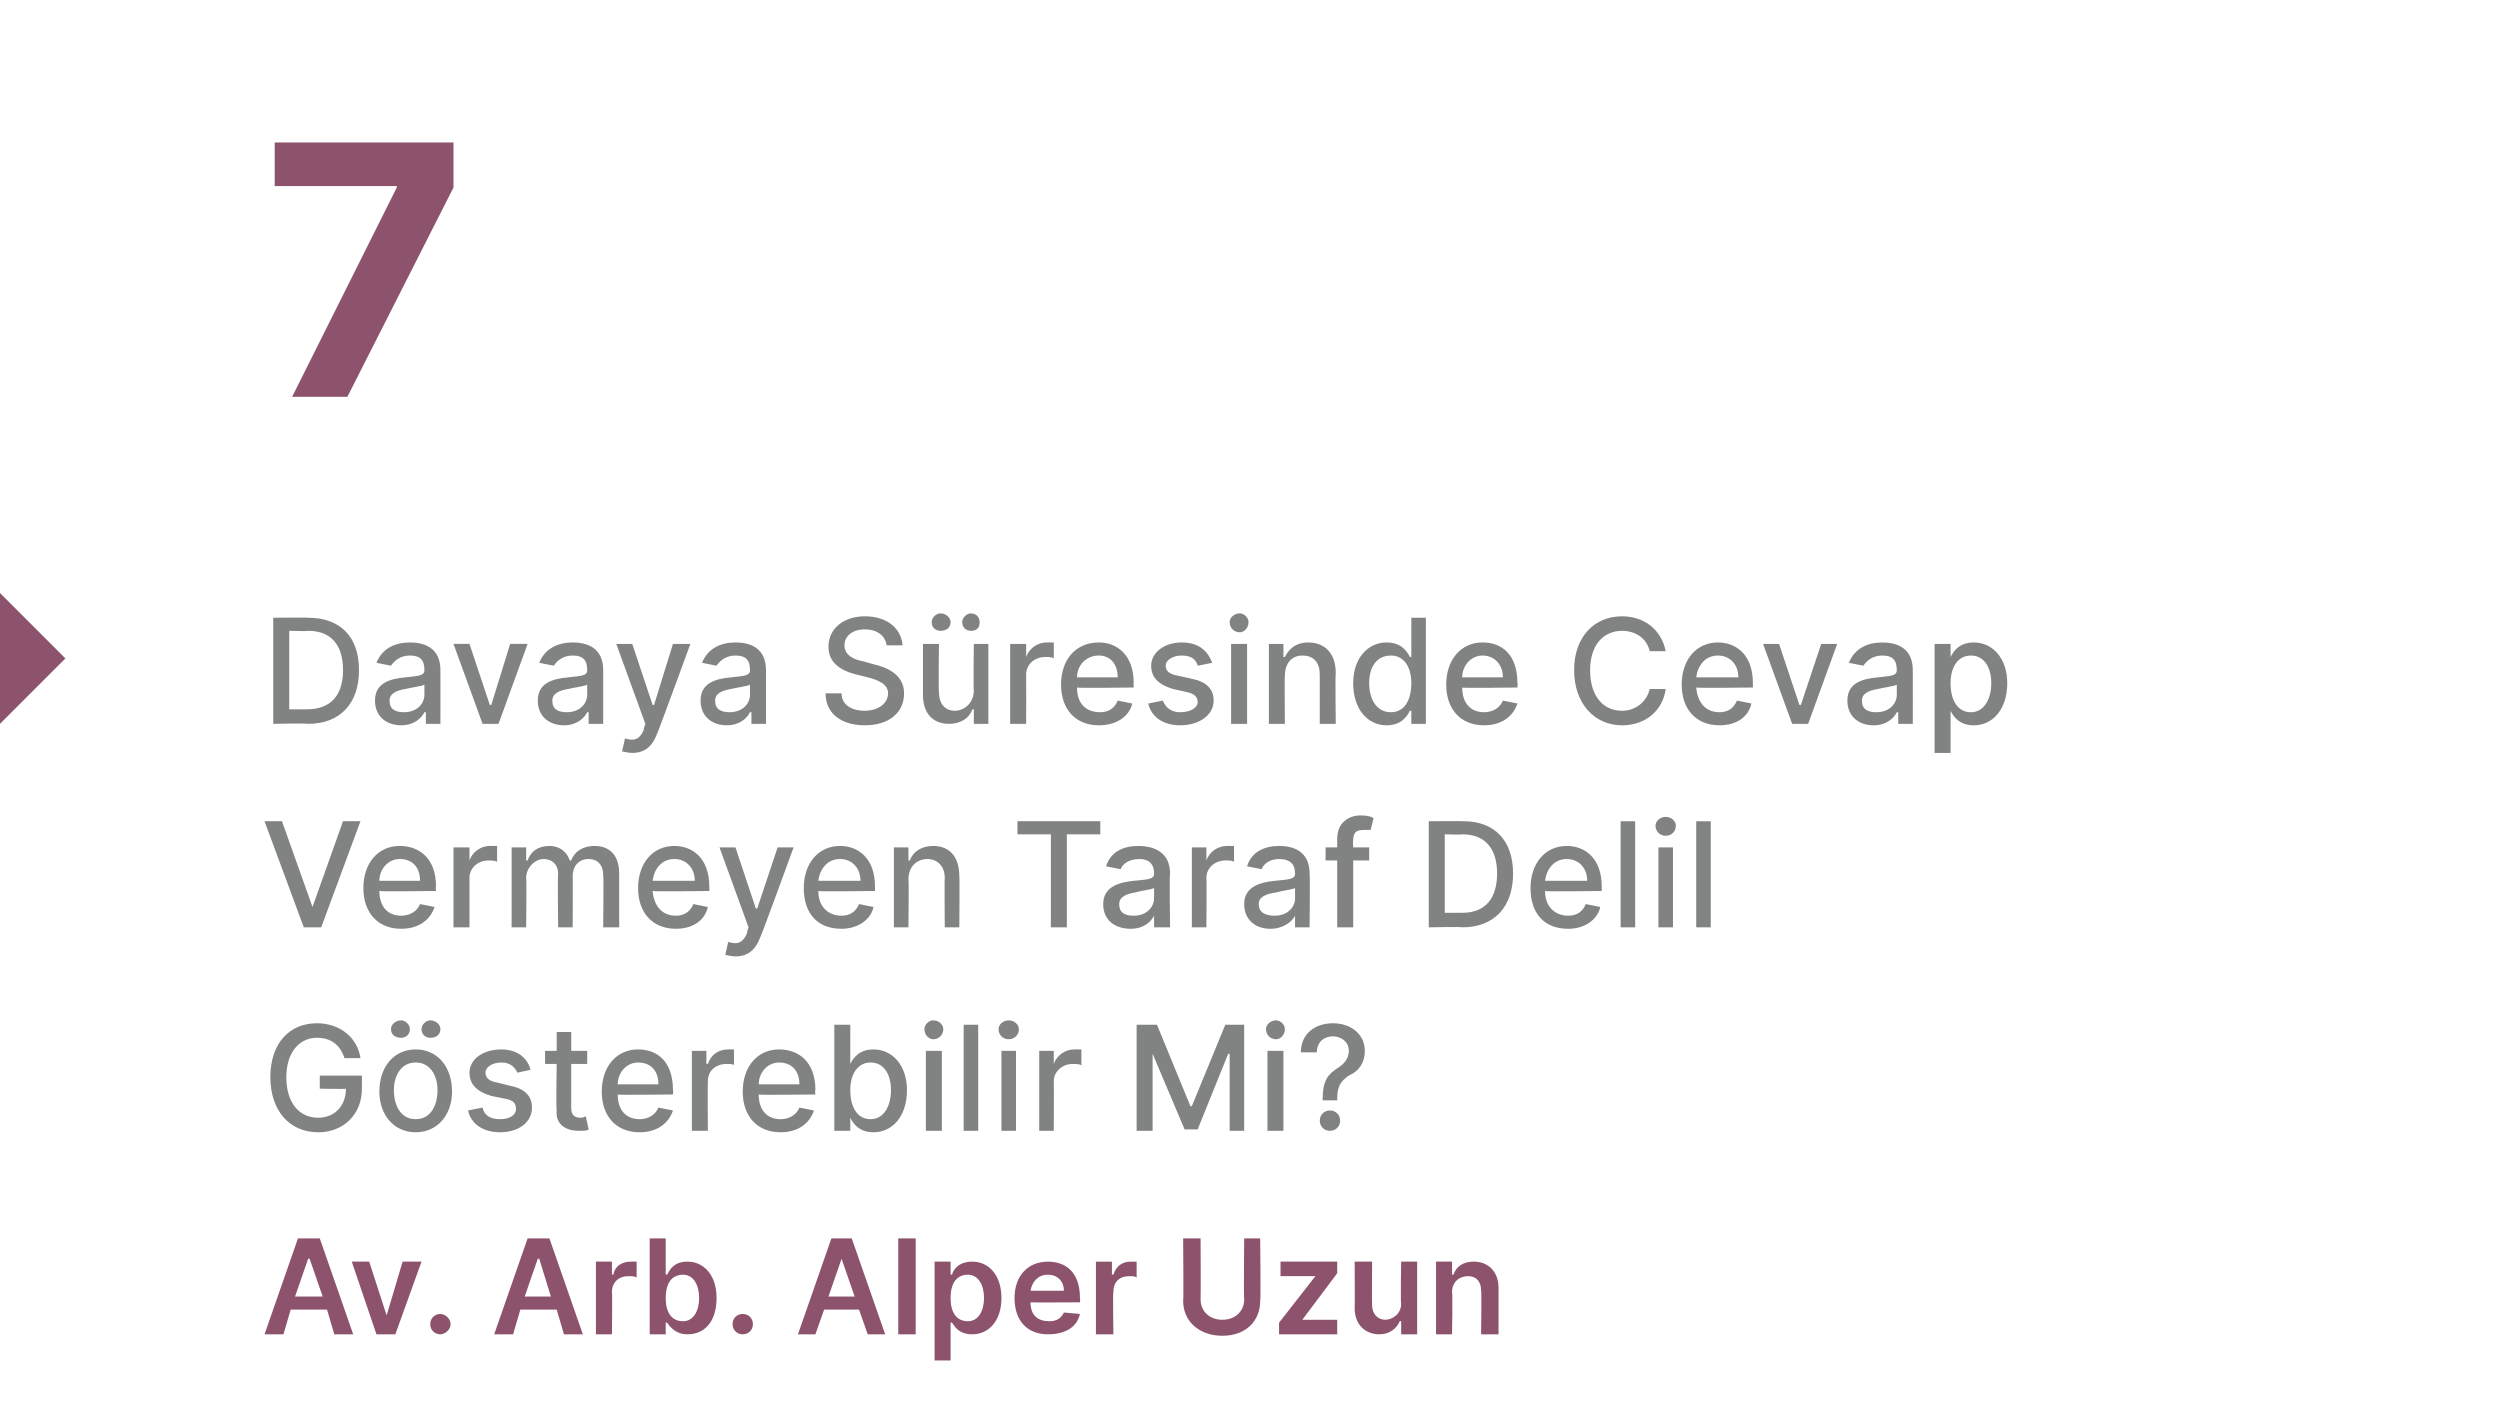 <?xml version="1.0" standalone="no"?><!DOCTYPE svg PUBLIC "-//W3C//DTD SVG 1.1//EN" "http://www.w3.org/Graphics/SVG/1.1/DTD/svg11.dtd"><svg xmlns="http://www.w3.org/2000/svg" version="1.1" width="172px" height="98.2px" viewBox="0 -4 172 98.2" style="top:-4px"><desc>7 Davaya S resinde Cevap Vermeyen Taraf Delil G sterebilir Mi? Av. Arb. Alper Uzun</desc><defs/><g id="Polygon116999"><path d="m18.2 87.8l2.3-6.6h1.5l2.3 6.6H23l-.5-1.7H20l-.5 1.7h-1.3zm4-2.6l-.9-2.6h-.1l-.9 2.6h1.9zm5 2.6h-1.3l-1.7-5h1.2l1.2 3.7l1.1-3.7h1.3l-1.8 5zm2.4-.7c0-.4.3-.7.7-.7c.3 0 .7.3.7.7c0 .4-.4.7-.7.7c-.4 0-.7-.3-.7-.7zm4.4.7l2.3-6.6h1.5l2.3 6.6h-1.3l-.5-1.7h-2.5l-.5 1.7H34zm3.9-2.6l-.8-2.6h-.1l-.9 2.6h1.8zm3.1-2.4h1.1v.9s.05-.04.1 0c.1-.6.6-.9 1.2-.9h.4v1.1c-.1-.1-.4-.1-.6-.1c-.6 0-1.1.4-1.1 1.1c.04-.03 0 2.9 0 2.9H41v-5zm3.7-1.6h1.1v2.5s.09-.04.1 0c.2-.4.5-.9 1.4-.9c1.1 0 2 .9 2 2.5c0 1.6-.8 2.5-2 2.5c-.8 0-1.2-.5-1.4-.8c-.01-.02-.1 0-.1 0v.8h-1.1v-6.6zm2.3 5.7c.7 0 1.1-.7 1.1-1.6c0-.9-.4-1.6-1.1-1.6c-.8 0-1.2.6-1.2 1.6c0 1 .4 1.6 1.2 1.6zm3.4.2c0-.4.3-.7.7-.7c.4 0 .7.3.7.7c0 .4-.3.7-.7.7c-.4 0-.7-.3-.7-.7zm4.5.7l2.3-6.6h1.4l2.3 6.6h-1.2l-.6-1.7h-2.4l-.6 1.7h-1.2zm3.9-2.6l-.9-2.6l-.9 2.6h1.8zm4.2 2.6h-1.2v-6.6h1.2v6.6zm1.3-5h1.1v.9s.07-.04.1 0c.1-.4.5-.9 1.4-.9c1.1 0 2 .9 2 2.5c0 1.6-.9 2.5-2 2.5c-.9 0-1.2-.5-1.4-.8c-.03-.02-.1 0-.1 0v2.6h-1.1v-6.8zm2.3 4.1c.7 0 1.1-.7 1.1-1.6c0-.9-.4-1.6-1.1-1.6c-.8 0-1.2.6-1.2 1.6c0 1 .4 1.6 1.2 1.6zm3.2-1.6c0-1.5.9-2.5 2.3-2.5c1.2 0 2.2.7 2.2 2.5c.03-.04 0 .3 0 .3c0 0-3.39.02-3.4 0c0 .9.5 1.3 1.3 1.3c.5 0 .8-.2 1-.6l1.1.1c-.2.9-1 1.4-2.2 1.4c-1.4 0-2.3-.9-2.3-2.5zm3.4-.5c0-.6-.4-1.1-1.1-1.1c-.7 0-1.1.5-1.2 1.1h2.3zm2.2-2h1.1v.9s.07-.04.1 0c.2-.6.6-.9 1.2-.9h.4v1.1c-.1-.1-.3-.1-.5-.1c-.7 0-1.1.4-1.1 1.1c-.04-.03 0 2.9 0 2.9h-1.2v-5zm11.3-1.6s.05 4.28 0 4.3c0 1.4-1 2.4-2.6 2.4c-1.6 0-2.7-1-2.7-2.4c.04-.02 0-4.3 0-4.3h1.2s.02 4.19 0 4.2c0 .8.6 1.4 1.5 1.4c.9 0 1.5-.6 1.5-1.4c-.04-.01 0-4.2 0-4.2h1.1zM88 87l2.5-3.2h-2.4v-1h3.9v.8l-2.4 3.2h2.4v1h-4v-.8zm8.4-4.2h1.1v5h-1.1v-.9s-.06-.02-.1 0c-.2.5-.7.9-1.4.9c-1 0-1.7-.7-1.7-1.8c.02-.03 0-3.2 0-3.2h1.2s-.02 2.99 0 3c0 .6.4 1 .9 1c.5 0 1.1-.4 1.1-1.1c-.05-.01 0-2.9 0-2.9zm3.5 5h-1.1v-5h1.1v.9s.05-.02.1 0c.2-.6.7-.9 1.4-.9c1 0 1.7.7 1.7 1.8v3.2h-1.2s.04-2.99 0-3c0-.6-.3-1-.9-1c-.6 0-1.1.4-1.1 1.1c.05-.02 0 2.9 0 2.9z" stroke="none" fill="#8d526c"/></g><g id="Polygon116998"><path d="m21.8 67.4c-1.2 0-2.1 1-2.1 2.7c0 1.8.9 2.8 2.2 2.8c1.1 0 1.9-.8 1.9-2c.03.04-1.8 0-1.8 0v-.9h2.9v.9c0 1.8-1.3 3-3 3c-2 0-3.3-1.5-3.3-3.8c0-2.3 1.3-3.7 3.2-3.7c1.6 0 2.8 1 3 2.4h-1.1c-.3-.9-.9-1.4-1.9-1.4zm4.3 3.7c0-1.7 1-2.9 2.5-2.9c1.5 0 2.5 1.2 2.5 2.9c0 1.6-1 2.8-2.5 2.8c-1.5 0-2.5-1.2-2.5-2.8zm4-.1c0-1-.5-1.9-1.5-1.9c-1 0-1.5.9-1.5 1.9c0 1.1.5 2 1.5 2c1 0 1.5-.9 1.5-2zm-3.2-4.2c0-.3.3-.6.7-.6c.3 0 .6.3.6.6c0 .4-.3.6-.6.6c-.4 0-.7-.2-.7-.6zm2.1 0c0-.3.3-.6.6-.6c.4 0 .7.3.7.6c0 .4-.3.6-.7.6c-.3 0-.6-.2-.6-.6zm6.6 3c-.2-.4-.5-.7-1.1-.7c-.6 0-1.1.3-1.1.7c0 .4.3.6.9.7l.8.2c1 .2 1.5.7 1.5 1.5c0 1-.9 1.7-2.2 1.7c-1.2 0-2-.6-2.2-1.5l1-.2c.1.5.5.8 1.2.8c.7 0 1.1-.3 1.1-.7c0-.4-.2-.6-.7-.7l-1-.2c-1-.3-1.5-.8-1.5-1.6c0-.9.9-1.6 2.2-1.6c1.1 0 1.8.6 2 1.4l-.9.2zm4.8-.6h-1.1v3c0 .6.3.7.7.7c.1 0 .3-.1.3-.1l.2.9c-.1.1-.3.1-.7.1c-.8 0-1.6-.4-1.5-1.4c-.05-.03 0-3.2 0-3.2h-.8v-.9h.8V67h1v1.3h1.1v.9zm1 1.9c0-1.7 1-2.9 2.5-2.9c1.3 0 2.4.8 2.4 2.8c.04-.03 0 .3 0 .3c0 0-3.84.05-3.8 0c0 1.1.6 1.7 1.5 1.7c.6 0 1.1-.3 1.3-.8l1 .2c-.3.9-1.1 1.5-2.3 1.5c-1.6 0-2.6-1.1-2.6-2.8zm3.9-.5c0-.9-.5-1.5-1.4-1.5c-.8 0-1.4.7-1.4 1.5h2.8zm2.3-2.3h1v.9s.1-.03.1 0c.2-.6.7-1 1.4-1h.4v1.1c0-.1-.3-.1-.5-.1c-.8 0-1.3.5-1.3 1.2c-.02.02 0 3.4 0 3.4h-1.1v-5.5zm3.5 2.8c0-1.7 1-2.9 2.5-2.9c1.3 0 2.5.8 2.5 2.8c-.05-.03 0 .3 0 .3c0 0-3.92.05-3.9 0c0 1.1.6 1.7 1.5 1.7c.6 0 1.1-.3 1.3-.8l1 .2c-.3.9-1.1 1.5-2.3 1.5c-1.6 0-2.6-1.1-2.6-2.8zm3.9-.5c0-.9-.5-1.5-1.4-1.5c-.8 0-1.4.7-1.4 1.5h2.8zm2.4-4.1h1.1v2.7s.05-.02 0 0c.2-.4.6-1 1.6-1c1.3 0 2.3 1.1 2.3 2.8c0 1.8-1 2.9-2.3 2.9c-1 0-1.4-.6-1.6-1c.05.01 0 0 0 0v.9h-1.1v-7.3zm2.5 6.5c.9 0 1.4-.9 1.4-2c0-1.1-.5-1.9-1.4-1.9c-.9 0-1.4.8-1.4 1.9c0 1.2.5 2 1.4 2zm3.8-4.7h1.1v5.5h-1.1v-5.5zm-.1-1.5c0-.3.3-.6.6-.6c.4 0 .7.3.7.6c0 .4-.3.7-.7.7c-.3 0-.6-.3-.6-.7zm3.7 7h-1v-7.3h1v7.3zm1.6-5.5h1v5.5h-1v-5.5zm-.2-1.5c0-.3.3-.6.7-.6c.4 0 .7.3.7.6c0 .4-.3.7-.7.7c-.4 0-.7-.3-.7-.7zm2.8 1.5h1v.9s.04-.03 0 0c.2-.6.8-1 1.4-1h.5v1.1c-.1-.1-.4-.1-.6-.1c-.7 0-1.3.5-1.3 1.2c.02.02 0 3.4 0 3.4h-1v-5.5zm8.1-1.8l2.3 5.6h.1l2.3-5.6h1.3v7.3h-1v-5.3h-.1l-2.1 5.2h-.9l-2.2-5.2v5.3h-1.1v-7.3h1.4zm7.6 1.8h1.1v5.5h-1.1v-5.5zm-.1-1.5c0-.3.3-.6.7-.6c.3 0 .6.3.6.6c0 .4-.3.7-.6.7c-.4 0-.7-.3-.7-.7zm3.9 4.8c0-1.3.4-1.7 1-2.1c.5-.3.8-.7.8-1.2c0-.6-.5-1-1.1-1c-.5 0-1.1.3-1.1 1.1h-1.1c0-1.3 1-2 2.2-2c1.3 0 2.2.8 2.2 1.9c0 .8-.4 1.4-1.1 1.7c-.6.4-.8.8-.8 1.6v.1h-1s-.02-.11 0-.1zm-.2 1.5c0-.4.3-.7.7-.7c.4 0 .7.3.7.7c0 .4-.3.7-.7.7c-.4 0-.7-.3-.7-.7z" stroke="none" fill="#818282"/></g><g id="Polygon116997"><path d="m21.5 58.4l2.1-5.9h1.2l-2.7 7.3h-1.2l-2.7-7.3h1.2l2.1 5.9zm3.5-1.3c0-1.7 1-2.9 2.5-2.9c1.3 0 2.5.8 2.5 2.8c-.04-.03 0 .3 0 .3c0 0-3.92.05-3.9 0c0 1.1.6 1.7 1.5 1.7c.6 0 1.1-.3 1.3-.8l1 .2c-.3.9-1.1 1.5-2.3 1.5c-1.6 0-2.6-1.1-2.6-2.8zm3.9-.5c0-.9-.5-1.5-1.4-1.5c-.8 0-1.4.7-1.4 1.5h2.8zm2.3-2.3h1.1v.9s.02-.03 0 0c.2-.6.8-1 1.4-1h.5v1.1c-.1-.1-.4-.1-.6-.1c-.7 0-1.3.5-1.3 1.2v3.4h-1.1v-5.5zm4 0h1v.9h.1c.2-.6.7-1 1.5-1c.7 0 1.2.4 1.4 1h.1c.2-.6.8-1 1.6-1c1 0 1.7.6 1.7 1.9v3.7h-1.1s.04-3.6 0-3.6c0-.7-.4-1.1-1-1.1c-.7 0-1.1.5-1.1 1.2c.02-.02 0 3.5 0 3.5h-1s-.04-3.67 0-3.7c0-.6-.4-1-1-1c-.6 0-1.2.6-1.2 1.3c.04-.01 0 3.4 0 3.4h-1v-5.5zm8.7 2.8c0-1.7 1-2.9 2.5-2.9c1.2 0 2.4.8 2.4 2.8v.3s-3.87.05-3.9 0c.1 1.1.7 1.7 1.6 1.7c.6 0 1-.3 1.2-.8l1 .2c-.2.9-1 1.5-2.2 1.5c-1.6 0-2.6-1.1-2.6-2.8zm3.9-.5c0-.9-.6-1.5-1.4-1.5c-.9 0-1.4.7-1.5 1.5h2.9zm2.1 5.1l.2-.9c.6.2 1 .1 1.3-.6c-.04-.01.1-.4.1-.4l-2-5.5h1.1l1.4 4.2h.1l1.4-4.2h1.1s-2.25 6.18-2.3 6.2c-.3.8-.8 1.3-1.7 1.3c-.3 0-.6-.1-.7-.1zm5.4-4.6c0-1.7 1-2.9 2.5-2.9c1.2 0 2.4.8 2.4 2.8v.3s-3.88.05-3.9 0c0 1.1.7 1.7 1.6 1.7c.6 0 1-.3 1.2-.8l1 .2c-.2.9-1.1 1.5-2.2 1.5c-1.7 0-2.6-1.1-2.6-2.8zm3.9-.5c0-.9-.6-1.5-1.4-1.5c-.9 0-1.4.7-1.5 1.5h2.9zm3.3 3.2h-1v-5.5h1v.9h.1c.2-.6.8-1 1.6-1c1.1 0 1.8.7 1.8 2.1c.03-.02 0 3.5 0 3.5h-1s-.03-3.39 0-3.4c0-.8-.5-1.3-1.2-1.3c-.7 0-1.3.5-1.3 1.4c.04.02 0 3.3 0 3.3zm7.5-7.3h5.7v.9h-2.3v6.4h-1.1v-6.4H70v-.9zm5.9 5.7c0-1.2 1.1-1.5 2.1-1.6c1-.1 1.4-.1 1.4-.5c0-.7-.4-1-1-1c-.8 0-1.2.4-1.3.7l-1-.2c.3-1 1.2-1.4 2.2-1.4c.9 0 2.2.3 2.2 1.9c-.05.03 0 3.7 0 3.7h-1.1v-.8s-.03.01 0 0c-.2.4-.7.9-1.6.9c-1.1 0-1.9-.6-1.9-1.7zm3.5-.4v-.7c-.2.1-1 .2-1.3.3c-.6.1-1.1.3-1.1.8c0 .6.4.8 1 .8c.9 0 1.4-.6 1.4-1.2zm2.6-3.5h1v.9s.05-.03 0 0c.2-.6.8-1 1.4-1h.5v1.1c-.1-.1-.3-.1-.6-.1c-.7 0-1.3.5-1.3 1.2c.03.02 0 3.4 0 3.4h-1v-5.5zm3.6 3.9c0-1.2 1.1-1.5 2.1-1.6c1-.1 1.4-.1 1.4-.5c0-.7-.4-1-1.1-1c-.7 0-1.1.4-1.2.7l-1-.2c.3-1 1.2-1.4 2.2-1.4c.9 0 2.1.3 2.1 1.9c.04.03 0 3.7 0 3.7h-1v-.8s-.04.01 0 0c-.2.4-.8.9-1.7.9c-1 0-1.8-.6-1.8-1.7zm3.5-.4v-.7c-.2.1-1 .2-1.3.3c-.7.1-1.2.3-1.2.8c0 .6.5.8 1.1.8c.9 0 1.4-.6 1.4-1.2zm5.1-2.6h-1.1v4.6H92v-4.6h-.8v-.9h.8v-.6c0-1.1.8-1.6 1.6-1.6c.5 0 .8.1.9.2l-.2.8h-.5c-.5 0-.7.2-.7.7c-.03.01 0 .5 0 .5h1.1v.9zm4.1 4.6v-7.3s2.4-.02 2.4 0c2.1 0 3.4 1.3 3.4 3.6c0 2.3-1.3 3.7-3.5 3.7c.03-.05-2.3 0-2.3 0zm2.3-1c1.6 0 2.4-1 2.4-2.7c0-1.7-.8-2.7-2.4-2.7c.04.04-1.2 0-1.2 0v5.4h1.2zm4.7-1.7c0-1.7 1-2.9 2.5-2.9c1.2 0 2.4.8 2.4 2.8v.3s-3.88.05-3.9 0c0 1.1.7 1.7 1.6 1.7c.6 0 1-.3 1.2-.8l1 .2c-.2.9-1.1 1.5-2.2 1.5c-1.7 0-2.6-1.1-2.6-2.8zm3.9-.5c0-.9-.6-1.5-1.4-1.5c-.9 0-1.4.7-1.5 1.5h2.9zm3.3 3.2h-1v-7.3h1v7.3zm1.6-5.5h1v5.5h-1v-5.5zm-.2-1.5c0-.3.3-.6.7-.6c.4 0 .7.3.7.6c0 .4-.3.7-.7.7c-.4 0-.7-.3-.7-.7zm3.8 7h-1v-7.3h1v7.3z" stroke="none" fill="#818282"/></g><g id="Polygon116996"><path d="m18.8 45.8v-7.3s2.43-.02 2.4 0c2.2 0 3.5 1.3 3.5 3.6c0 2.3-1.3 3.7-3.5 3.7c-.05-.05-2.4 0-2.4 0zm2.3-1c1.7 0 2.5-1 2.5-2.7c0-1.7-.8-2.7-2.4-2.7c-.04.04-1.3 0-1.3 0v5.4h1.2zm4.7-.6c0-1.2 1-1.5 2.1-1.6c.9-.1 1.3-.1 1.3-.5c0-.7-.3-1-1-1c-.7 0-1.1.4-1.3.7l-1-.2c.4-1 1.3-1.4 2.3-1.4c.9 0 2.1.3 2.1 1.9c.01.03 0 3.7 0 3.7h-1v-.8h-.1c-.2.4-.7.9-1.6.9c-1 0-1.8-.6-1.8-1.7zm3.4-.4v-.7c-.1.1-.9.2-1.3.3c-.6.1-1.1.3-1.1.8c0 .6.4.8 1 .8c.9 0 1.4-.6 1.4-1.2zm5.1 2h-1.1l-2-5.5h1.1l1.4 4.2h.1l1.3-4.2h1.2l-2 5.5zm2.7-1.6c0-1.2 1-1.5 2.1-1.6c.9-.1 1.3-.1 1.3-.5c0-.7-.3-1-1-1c-.7 0-1.1.4-1.3.7l-1-.2c.4-1 1.3-1.4 2.3-1.4c.9 0 2.1.3 2.1 1.9v3.7h-1v-.8h-.1c-.2.4-.7.9-1.6.9c-1 0-1.8-.6-1.8-1.7zm3.4-.4v-.7c-.1.1-.9.2-1.3.3c-.6.1-1.1.3-1.1.8c0 .6.4.8 1 .8c.9 0 1.4-.6 1.4-1.2zm2.4 3.9l.2-.9c.6.2 1 .1 1.3-.6c-.05-.01.1-.4.1-.4l-2-5.5h1.1l1.4 4.2h.1l1.3-4.2h1.2s-2.26 6.18-2.3 6.2c-.3.8-.8 1.3-1.7 1.3c-.3 0-.6-.1-.7-.1zm5.4-3.5c0-1.2 1-1.5 2.1-1.6c.9-.1 1.3-.1 1.3-.5c0-.7-.3-1-1-1c-.7 0-1.1.4-1.3.7l-1-.2c.4-1 1.3-1.4 2.3-1.4c.9 0 2.1.3 2.1 1.9v3.7h-1v-.8h-.1c-.2.4-.7.9-1.6.9c-1 0-1.8-.6-1.8-1.7zm3.4-.4v-.7c-.1.1-.9.2-1.3.3c-.6.1-1.1.3-1.1.8c0 .6.4.8 1 .8c.9 0 1.4-.6 1.4-1.2zm7.9-4.5c-.9 0-1.4.5-1.4 1.1c0 .7.7 1 1.3 1.1l.7.2c.9.2 2.1.7 2.1 2c0 1.3-1 2.2-2.7 2.2c-1.6 0-2.7-.8-2.7-2.2h1.1c0 .8.7 1.2 1.6 1.2c.9 0 1.6-.5 1.6-1.2c0-.6-.6-.9-1.4-1.1l-.8-.2c-1.2-.3-1.9-.9-1.9-1.9c0-1.3 1.1-2.1 2.5-2.1c1.5 0 2.5.8 2.6 2H61c-.1-.7-.7-1.1-1.5-1.1zm7.5 1h1v5.5h-1v-1h-.1c-.2.6-.8 1-1.6 1c-1.1 0-1.8-.7-1.8-2v-3.5h1.1s-.04 3.34 0 3.3c0 .8.4 1.3 1.1 1.3c.6 0 1.3-.5 1.3-1.4c-.04-.01 0-3.2 0-3.2zm-2.9-1.5c0-.3.3-.6.6-.6c.4 0 .7.3.7.6c0 .4-.3.6-.7.6c-.3 0-.6-.2-.6-.6zm2.1 0c0-.3.3-.6.6-.6c.4 0 .6.3.6.6c0 .4-.2.6-.6.6c-.3 0-.6-.2-.6-.6zm3.3 1.5h1.1v.9s.03-.03 0 0c.2-.6.8-1 1.4-1h.5v1.1c-.1-.1-.4-.1-.6-.1c-.7 0-1.3.5-1.3 1.2c.01.02 0 3.4 0 3.4h-1.1v-5.5zm3.5 2.8c0-1.7 1-2.9 2.6-2.9c1.2 0 2.4.8 2.4 2.8c-.02-.03 0 .3 0 .3c0 0-3.9.05-3.9 0c0 1.1.6 1.7 1.6 1.7c.6 0 1-.3 1.2-.8l1 .2c-.2.9-1.1 1.5-2.3 1.5c-1.6 0-2.6-1.1-2.6-2.8zm3.9-.5c0-.9-.5-1.5-1.3-1.5c-.9 0-1.5.7-1.5 1.5h2.8zm5.5-.8c-.1-.4-.4-.7-1.1-.7c-.6 0-1.1.3-1.1.7c0 .4.3.6.9.7l.9.2c1 .2 1.5.7 1.5 1.5c0 1-1 1.7-2.3 1.7c-1.2 0-2-.6-2.2-1.5l1-.2c.2.5.6.8 1.2.8c.7 0 1.2-.3 1.2-.7c0-.4-.3-.6-.8-.7l-.9-.2c-1-.3-1.5-.8-1.5-1.6c0-.9.9-1.6 2.1-1.6c1.2 0 1.8.6 2.1 1.4l-1 .2zm2.3-1.5h1.1v5.5h-1.1v-5.5zm-.1-1.5c0-.3.3-.6.7-.6c.3 0 .6.3.6.6c0 .4-.3.7-.6.7c-.4 0-.7-.3-.7-.7zm3.8 7h-1.1v-5.5h1v.9h.1c.3-.6.8-1 1.6-1c1.1 0 1.9.7 1.9 2.1c-.04-.02 0 3.5 0 3.5h-1.1v-3.4c0-.8-.4-1.3-1.2-1.3c-.7 0-1.2.5-1.2 1.4c-.03.02 0 3.3 0 3.3zm4.7-2.8c0-1.7 1-2.8 2.3-2.8c1 0 1.4.6 1.6 1c0-.02.1 0 .1 0v-2.7h1v7.3h-1v-.9h-.1c-.2.4-.6 1-1.6 1c-1.3 0-2.3-1.1-2.3-2.9zm4 0c0-1.1-.5-1.9-1.4-1.9c-1 0-1.5.8-1.5 1.9c0 1.1.5 2 1.5 2c.9 0 1.4-.8 1.4-2zm2.4.1c0-1.7 1-2.9 2.5-2.9c1.3 0 2.4.8 2.4 2.8c.03-.03 0 .3 0 .3c0 0-3.85.05-3.8 0c0 1.1.6 1.7 1.5 1.7c.6 0 1.1-.3 1.3-.8l1 .2c-.3.9-1.1 1.5-2.3 1.5c-1.6 0-2.6-1.1-2.6-2.8zm3.9-.5c0-.9-.6-1.5-1.4-1.5c-.8 0-1.4.7-1.4 1.5h2.8zm10.1-1.8c-.2-.9-1-1.4-1.9-1.4c-1.3 0-2.2 1-2.2 2.7c0 1.8.9 2.8 2.2 2.8c.9 0 1.7-.6 1.9-1.5h1.1c-.2 1.5-1.4 2.5-3 2.5c-1.9 0-3.3-1.5-3.3-3.8c0-2.3 1.4-3.7 3.3-3.7c1.5 0 2.7.9 3 2.4h-1.1zm2.2 2.3c0-1.7 1-2.9 2.5-2.9c1.2 0 2.4.8 2.4 2.8v.3s-3.87.05-3.9 0c.1 1.1.7 1.7 1.6 1.7c.6 0 1-.3 1.2-.8l1 .2c-.2.9-1 1.5-2.2 1.5c-1.6 0-2.6-1.1-2.6-2.8zm3.9-.5c0-.9-.6-1.5-1.4-1.5c-.9 0-1.4.7-1.5 1.5h2.9zm4.8 3.2h-1.1l-2-5.5h1.1l1.4 4.2h.1l1.4-4.2h1.1l-2 5.5zm2.7-1.6c0-1.2 1-1.5 2.1-1.6c.9-.1 1.3-.1 1.3-.5c0-.7-.3-1-1-1c-.7 0-1.1.4-1.3.7l-1-.2c.4-1 1.3-1.4 2.3-1.4c.9 0 2.1.3 2.1 1.9c.01.03 0 3.7 0 3.7h-1v-.8h-.1c-.2.4-.7.9-1.6.9c-1 0-1.8-.6-1.8-1.7zm3.4-.4v-.7c-.1.1-.9.2-1.3.3c-.6.1-1.1.3-1.1.8c0 .6.4.8 1 .8c.9 0 1.4-.6 1.4-1.2zm2.6-3.5h1.1v.9s.05-.02 0 0c.2-.4.6-1 1.6-1c1.3 0 2.3 1.1 2.3 2.8c0 1.8-1 2.9-2.3 2.9c-1 0-1.4-.6-1.6-1c.05.01 0 0 0 0v2.9h-1.1v-7.5zm2.5 4.7c.9 0 1.4-.9 1.4-2c0-1.1-.5-1.9-1.4-1.9c-.9 0-1.4.8-1.4 1.9c0 1.2.5 2 1.4 2z" stroke="none" fill="#818282"/></g><g id="Polygon116995"><path d="m0 45.8v-9l4.5 4.5L0 45.8z" stroke="none" fill="#8d526c"/></g><g id="Polygon116994"><path d="m27.3 8.9v-.1h-8.4v-3h12.3v3.1l-7.3 14.4h-3.8l7.2-14.4z" stroke="none" fill="#8d526c"/></g></svg>
